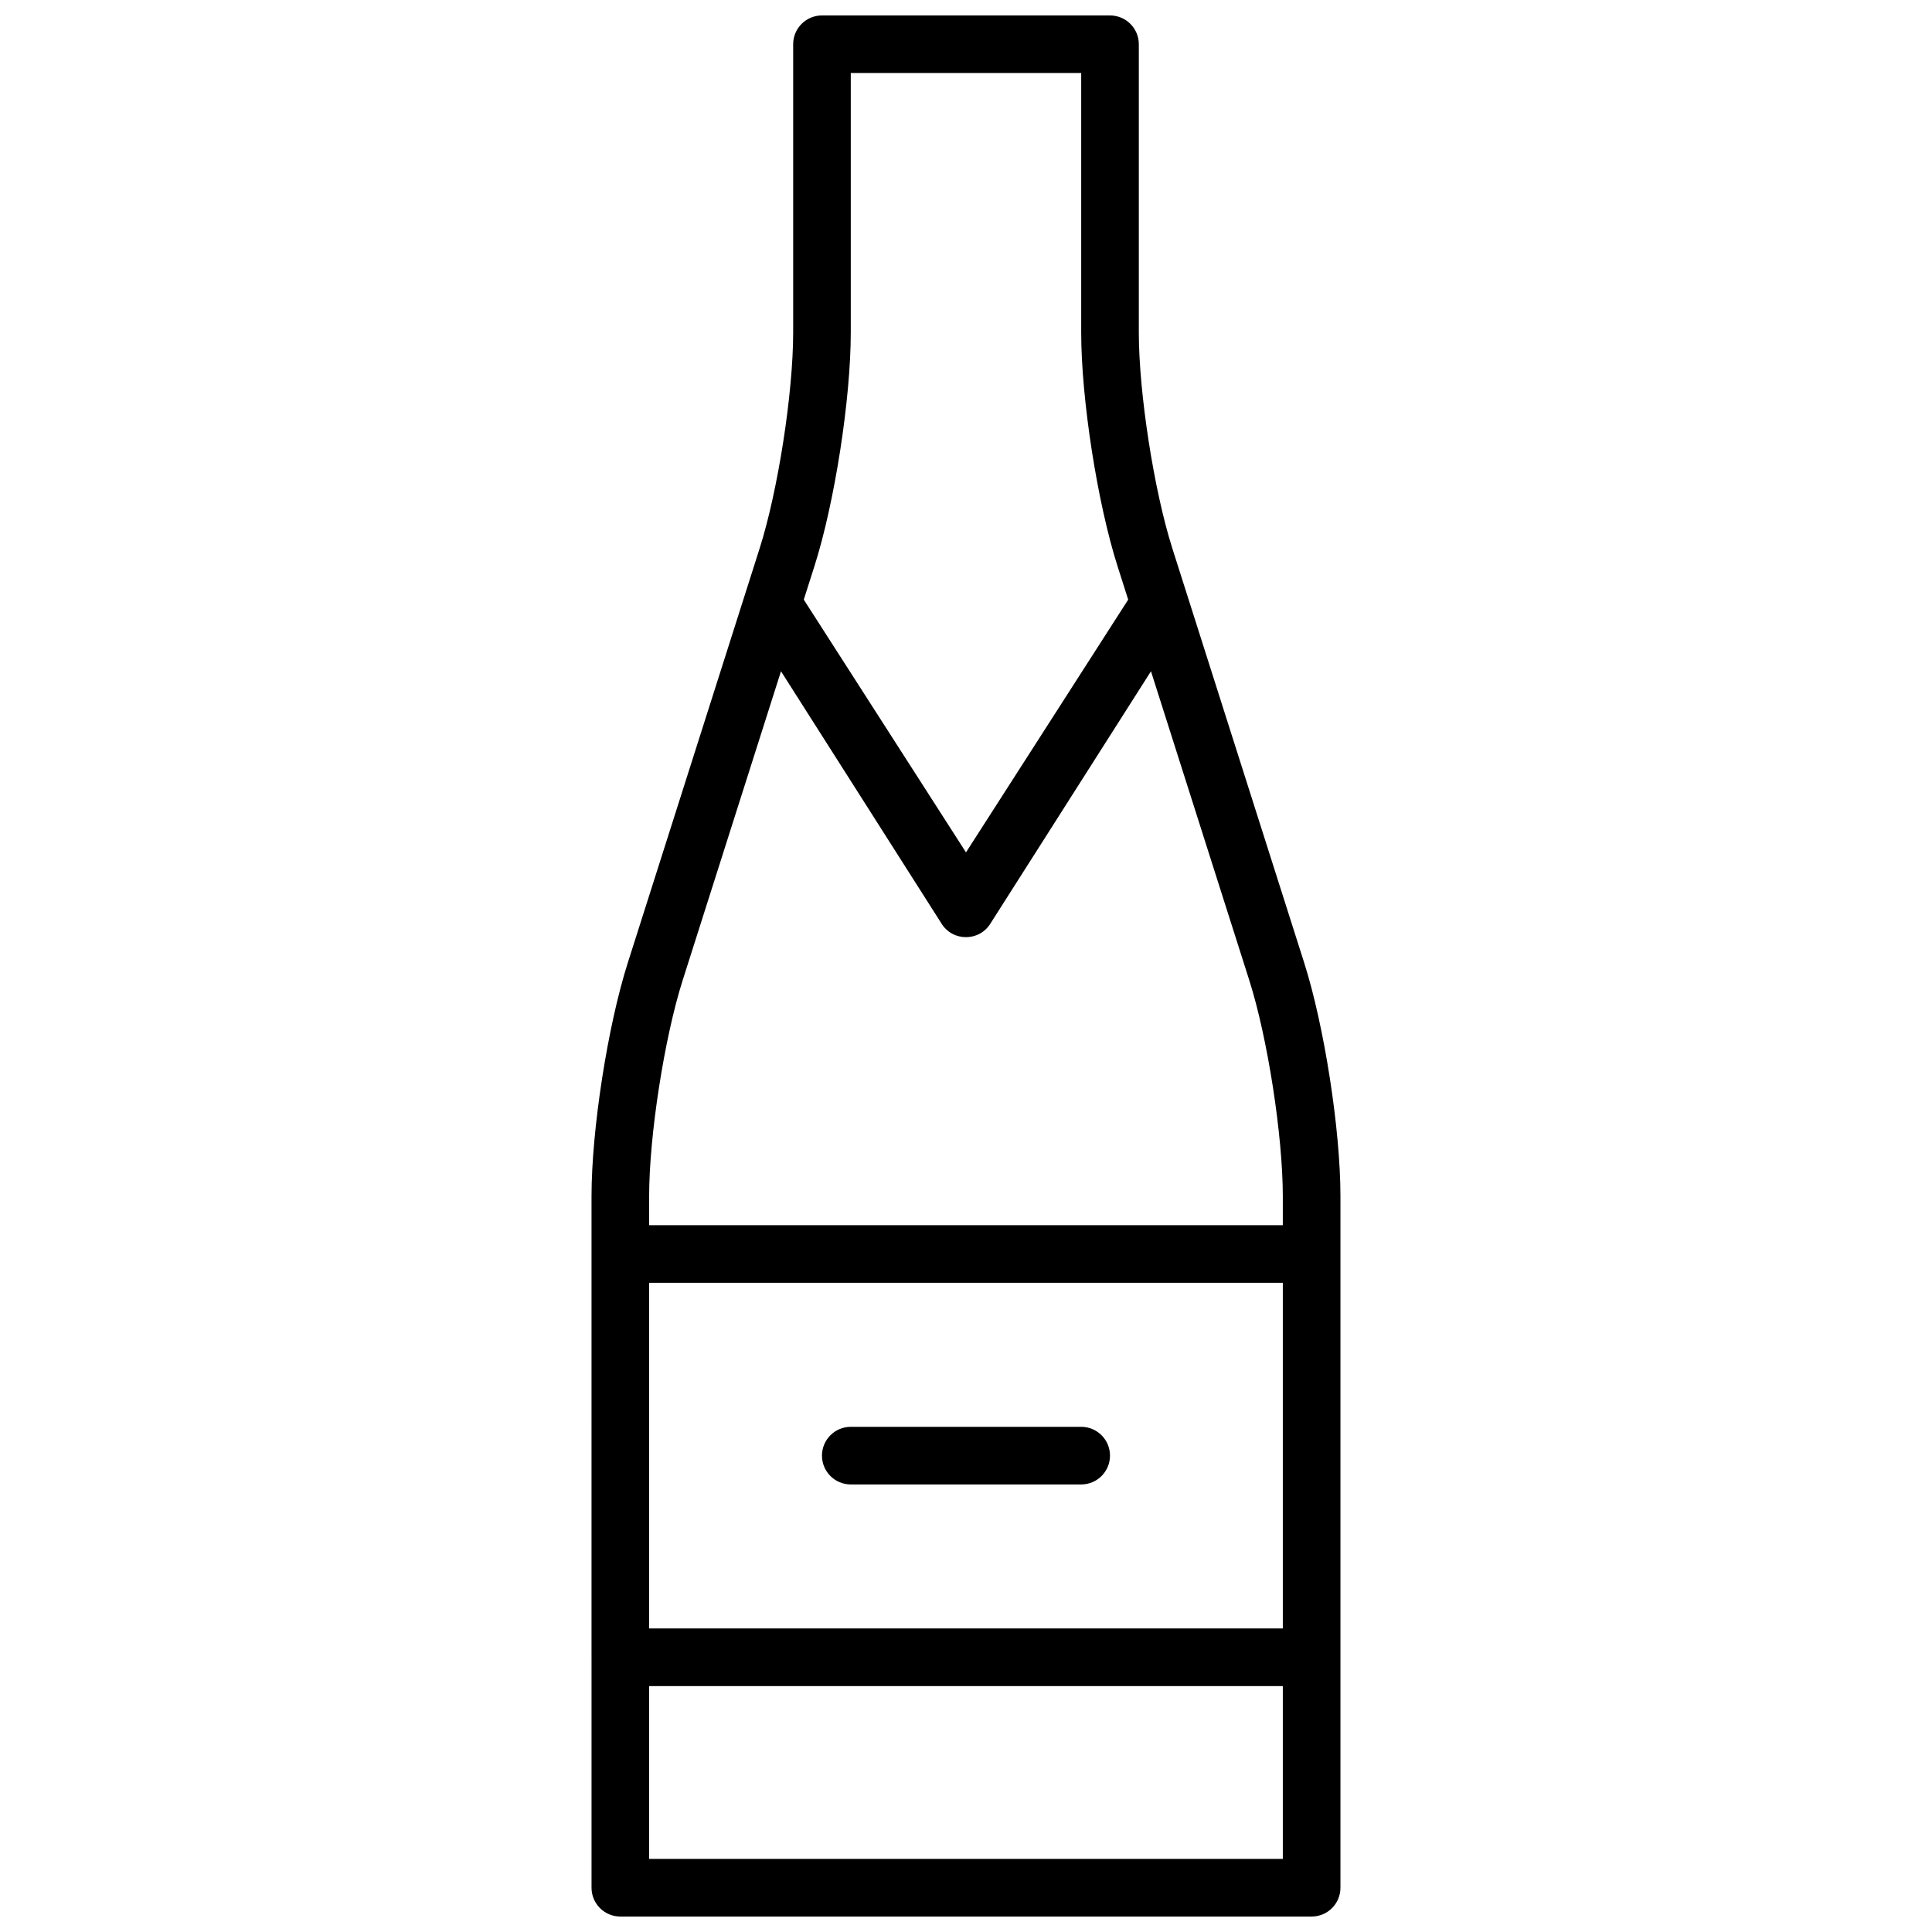 <?xml version="1.0" encoding="UTF-8"?>
<!-- Uploaded to: ICON Repo, www.svgrepo.com, Generator: ICON Repo Mixer Tools -->
<svg width="800px" height="800px" version="1.1" viewBox="144 144 512 512" xmlns="http://www.w3.org/2000/svg">
 <defs>
  <clipPath id="a">
   <path d="m300 148.09h200v503.81h-200z"/>
  </clipPath>
 </defs>
 <g clip-path="url(#a)">
  <path d="m300.76 461.04c0-17.625 4.269-45.105 9.609-61.887l34.938-109.81c4.871-15.305 8.891-41.18 8.891-57.23v-76.387c0-4.215 3.418-7.633 7.633-7.633h76.332c4.219 0 7.637 3.418 7.637 7.633v76.387c0 16.039 4.023 41.945 8.887 57.23l34.941 109.81c5.34 16.789 9.605 44.273 9.605 61.887v183.23c0 4.215-3.418 7.633-7.633 7.633h-183.2c-4.219 0-7.637-3.418-7.637-7.633zm183.2 129.79h-167.93v45.801h167.93zm-126.95-287.92 42.988 66.977 42.984-66.977-2.848-8.945c-5.336-16.781-9.605-44.246-9.605-61.859v-68.754h-61.066v68.754c0 17.625-4.262 45.059-9.605 61.859zm-6.039 18.984-26.055 81.883c-4.863 15.285-8.887 41.203-8.887 57.258v7.656h167.93v-7.656c0-16.043-4.019-41.969-8.887-57.258l-26.051-81.883-42.484 66.758c-2.965 4.941-10.125 4.941-13.09 0zm-34.941 162.06v91.605h167.93v-91.605zm53.434 53.438c-4.215 0-7.633-3.418-7.633-7.633 0-4.219 3.418-7.637 7.633-7.637h61.066c4.219 0 7.633 3.418 7.633 7.637 0 4.215-3.414 7.633-7.633 7.633z" fill-rule="evenodd"/>
 </g>
</svg>